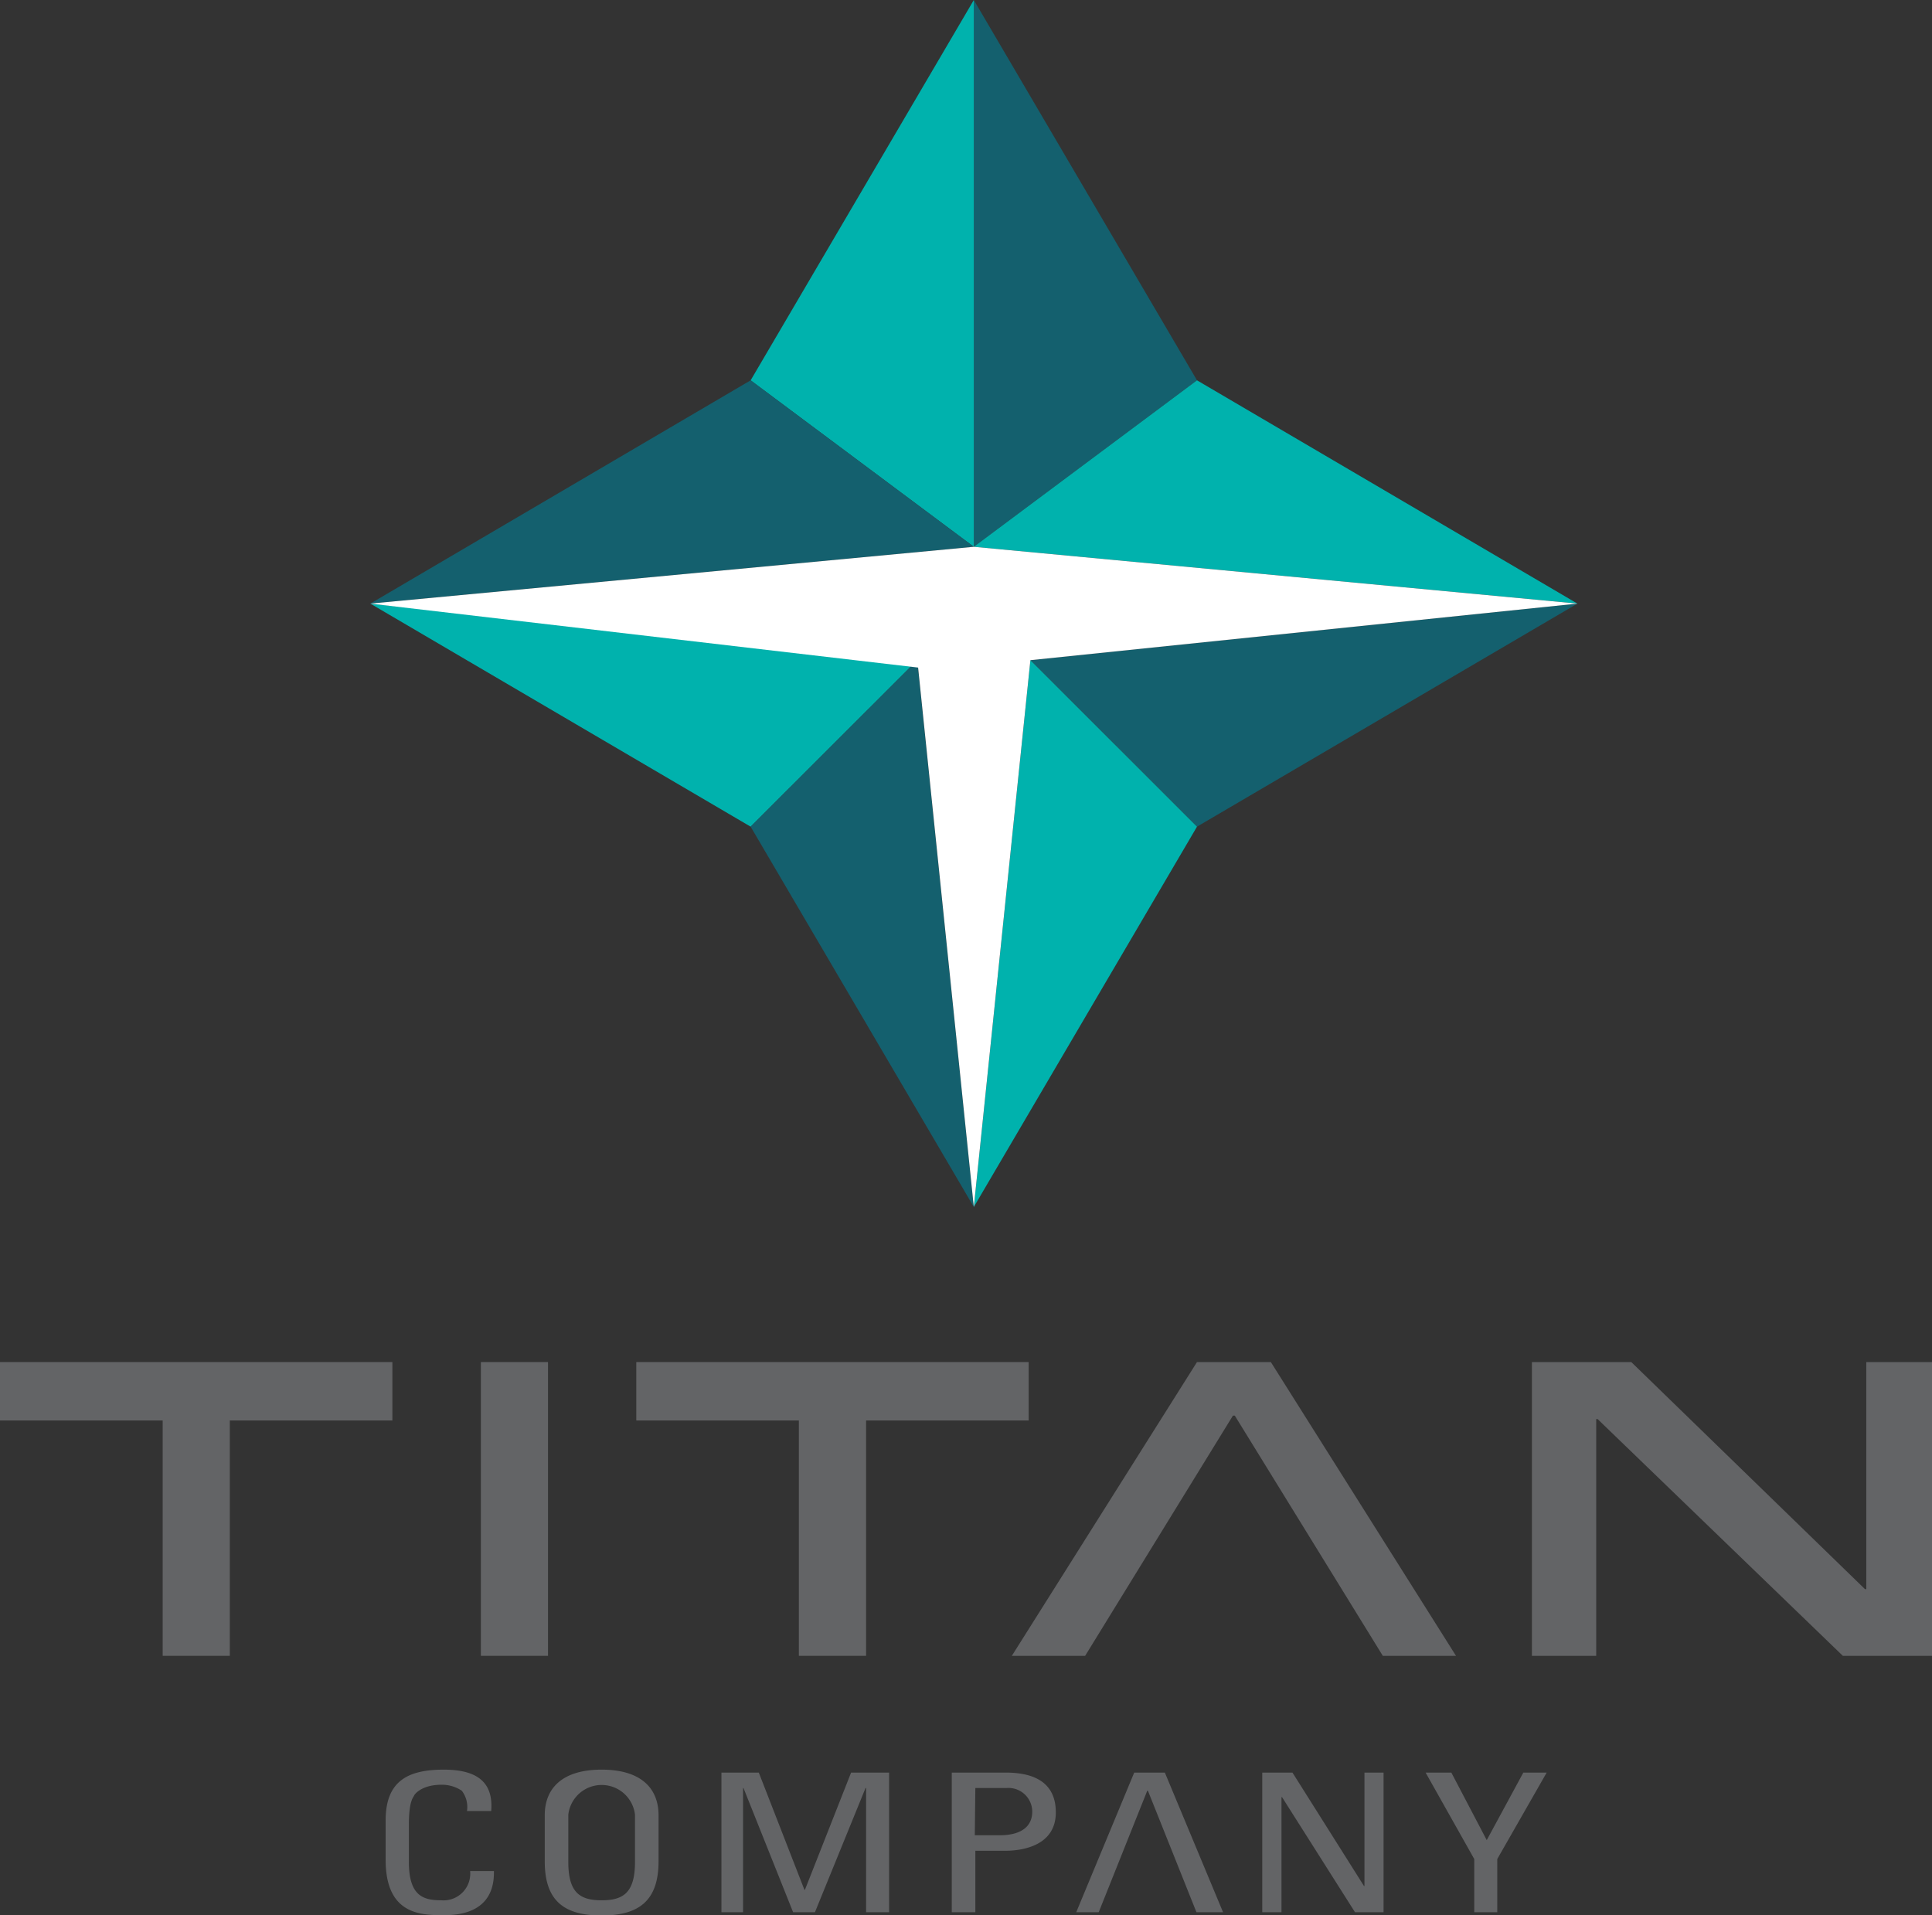 <svg xmlns="http://www.w3.org/2000/svg" viewBox="0 0 177.9 176.35"><rect x="0" y="0" width="177.9" height="176.35" fill="#333333" stroke="none"/><defs><style>.cls-1,.cls-2{fill:#636466;}.cls-1,.cls-3,.cls-4,.cls-5{fill-rule:evenodd;}.cls-3{fill:#14606e;}.cls-4{fill:#00b2ad;}.cls-5{fill:#fff;}</style></defs><title>TITAN_logo_SVG</title><g id="Layer_1" data-name="Layer 1"><path class="cls-1" d="M252.19,500.14a2.45,2.45,0,0,0-.48-1.87,3.29,3.29,0,0,0-1.87-.55c-1.75,0-2.45.82-2.52,1s-.48.46-.48,2.67v3.44c0,3.15,1.34,3.53,3,3.53a2.46,2.46,0,0,0,2.64-2.69h2.19c.09,4.06-3.62,4.06-4.71,4.06-2.08,0-5.26-.1-5.26-5.09V501c0-3.64,2.07-4.67,5.35-4.67s4.57,1.32,4.37,3.81Z" transform="translate(-209.19 -333.38)"/><path class="cls-1" d="M259.35,504.76v-4.22c0-2.57,1.7-4.21,5.24-4.21s5.24,1.64,5.24,4.21v4.22c0,3.56-1.71,5-5.24,5s-5.24-1.41-5.24-5Zm8.31.07h0v-4.35a3.09,3.09,0,0,0-6.14,0v4.35c0,2.82,1.06,3.53,3.07,3.53S267.66,507.65,267.66,504.83Z" transform="translate(-209.19 -333.38)"/><polygon class="cls-1" points="68.42 176.08 66.43 176.08 66.43 163.22 69.87 163.22 74.07 174.01 74.12 174.01 78.37 163.22 81.87 163.22 81.87 176.08 79.75 176.08 79.75 164.64 79.7 164.64 75.04 176.08 73.03 176.08 68.46 164.64 68.42 164.64 68.42 176.08"/><path class="cls-1" d="M296.83,509.46V496.6h4.94c2.24,0,4.64.64,4.64,3.67s-3,3.53-4.66,3.53H299v5.66Zm2.12-7.09h2.34c.87,0,2.95-.18,2.95-2.19a2.19,2.19,0,0,0-2.35-2.16H299Z" transform="translate(-209.19 -333.38)"/><polygon class="cls-1" points="127.4 163.22 127.4 176.08 124.77 176.08 118.05 165.48 118 165.48 118 176.08 116.23 176.08 116.23 163.22 119.01 163.22 125.6 173.67 125.64 173.67 125.64 163.22 127.4 163.22"/><polygon class="cls-1" points="140.27 163.22 142.42 163.22 137.87 171.18 137.87 176.08 135.75 176.08 135.75 171.18 131.27 163.22 133.64 163.22 136.9 169.44 140.27 163.22"/><polygon class="cls-1" points="110.17 176.08 112.62 176.08 107.26 163.22 104.44 163.22 99.1 176.08 101.17 176.08 105.64 164.89 105.7 164.89 110.17 176.08"/><polygon class="cls-1" points="14.98 130.8 0 130.8 0 125.42 36.13 125.42 36.13 130.8 21.16 130.8 21.16 152.47 14.98 152.47 14.98 130.8"/><polygon class="cls-1" points="73.56 130.8 58.59 130.8 58.59 125.42 94.72 125.42 94.72 130.8 79.75 130.8 79.75 152.47 73.56 152.47 73.56 130.8"/><rect class="cls-2" x="44.28" y="125.42" width="6.18" height="27.05"/><polygon class="cls-1" points="177.9 125.42 177.9 152.47 169.69 152.47 147.11 130.67 146.98 130.67 146.98 152.47 141.06 152.47 141.06 125.42 150.21 125.42 171.73 146.33 171.85 146.33 171.85 125.42 177.9 125.42"/><polygon class="cls-1" points="127.33 152.47 134.07 152.47 117.02 125.42 110.22 125.42 93.17 152.47 99.92 152.47 113.53 130.35 113.7 130.35 127.33 152.47"/><polygon class="cls-3" points="89.67 0 89.67 50.35 110.22 35.02 89.67 0"/><polygon class="cls-4" points="110.22 35.02 89.67 50.35 145.25 55.58 110.22 35.02"/><polygon class="cls-3" points="94.88 60.79 110.22 76.12 145.25 55.58 94.88 60.79"/><polygon class="cls-4" points="89.67 111.14 110.22 76.12 94.88 60.79 89.67 111.14"/><polygon class="cls-4" points="89.67 0 89.67 50.35 69.12 35.02 89.67 0"/><polygon class="cls-3" points="69.12 35.02 89.67 50.35 34.1 55.58 69.12 35.02"/><polygon class="cls-4" points="84.46 60.79 69.12 76.12 34.1 55.58 84.46 60.79"/><polygon class="cls-3" points="89.67 111.14 69.12 76.12 84.46 60.79 89.67 111.14"/><polygon class="cls-5" points="34.1 55.58 89.67 50.35 145.25 55.58 94.88 60.79 89.67 111.14 84.54 61.47 34.1 55.58"/></g></svg>